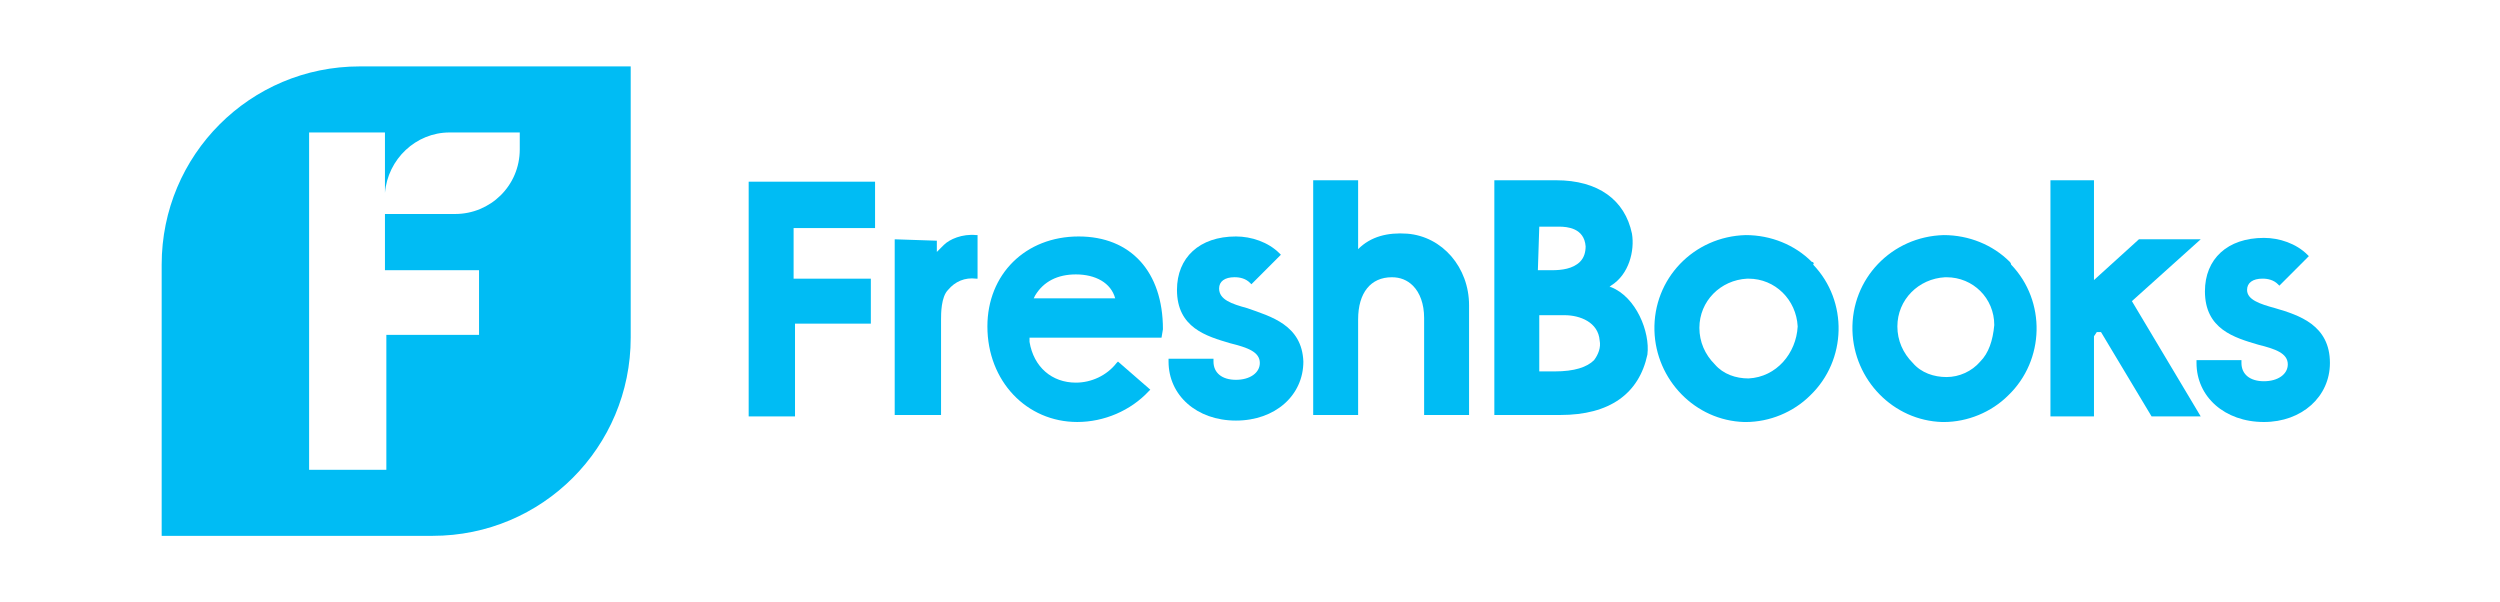 <?xml version="1.0" encoding="UTF-8"?>
<svg xmlns="http://www.w3.org/2000/svg" width="220" height="53" viewBox="0 0 220 53" fill="none">
  <rect width="220" height="53" fill="white"></rect>
  <g clip-path="url(#clip0_2002_173332)">
    <path d="M26.338 10.297H47.841V42.331H26.338V10.297Z" fill="white"></path>
    <path d="M31.651 5.844C22.012 5.844 14.227 13.636 14.227 23.283V47.154H38.077C47.716 47.154 55.502 39.362 55.502 29.715V5.844H31.651ZM45.739 13.141C45.739 16.357 43.144 18.831 40.054 18.831H33.876V23.778H42.155V29.467H33.999V41.341H27.202V11.657H33.876V16.975C34.123 14.007 36.594 11.657 39.56 11.657H45.739V13.141Z" fill="#00BCF4"></path>
    <path d="M78.734 21.058V36.519H82.812V28.108C82.812 27.613 82.812 26.129 83.43 25.511C84.048 24.769 84.913 24.398 85.902 24.521H86.025V20.687H85.902C84.666 20.564 83.554 21.058 83.06 21.553L82.812 21.8C82.689 21.924 82.565 22.048 82.442 22.171V21.182L78.734 21.058Z" fill="#00BCF4"></path>
    <path d="M119.515 36.642V28.108C119.515 25.758 120.627 24.398 122.481 24.398C123.222 24.398 123.84 24.645 124.335 25.14C124.953 25.758 125.323 26.747 125.323 27.984V36.519H129.278V26.871C129.278 23.532 126.93 20.811 123.84 20.563C122.11 20.44 120.627 20.811 119.515 21.924V15.863H115.561V36.519H119.515V36.642Z" fill="#00BCF4"></path>
    <path d="M141.759 25.263H141.635L141.759 25.14C143.366 24.15 143.86 22.047 143.613 20.563C142.995 17.595 140.647 15.863 136.939 15.863H131.502V36.519H137.31C141.635 36.519 144.231 34.663 144.972 31.2C145.219 29.221 143.983 26.129 141.759 25.263ZM135.456 19.945H137.187C137.928 19.945 139.411 20.069 139.535 21.676C139.535 22.171 139.411 22.666 139.04 23.037C138.422 23.655 137.434 23.779 136.569 23.779H135.333L135.456 19.945ZM140.276 31.695C139.658 32.313 138.546 32.684 136.816 32.684H135.456V27.737H137.681C139.04 27.737 140.647 28.355 140.77 29.963C140.894 30.582 140.647 31.2 140.276 31.695Z" fill="#00BCF4"></path>
    <path d="M159.432 23.038C157.949 21.553 155.848 20.688 153.624 20.688C149.051 20.811 145.467 24.522 145.591 29.098C145.715 33.427 149.175 37.014 153.5 37.138H153.624C155.724 37.138 157.825 36.272 159.308 34.788C162.521 31.695 162.645 26.501 159.555 23.285C159.679 23.161 159.555 23.038 159.432 23.038ZM153.871 33.303C152.759 33.303 151.646 32.932 150.905 32.066C150.04 31.201 149.546 30.087 149.546 28.851C149.546 26.501 151.399 24.645 153.747 24.522H153.871C156.219 24.522 158.072 26.377 158.196 28.727C158.072 31.077 156.342 33.18 153.871 33.303Z" fill="#00BCF4"></path>
    <path d="M176.856 23.038C175.373 21.553 173.272 20.688 171.047 20.688C166.475 20.811 162.891 24.522 163.015 29.098C163.138 33.427 166.599 37.014 170.924 37.138H171.047C173.148 37.138 175.249 36.272 176.732 34.788C179.945 31.695 180.069 26.501 176.979 23.285C176.979 23.161 176.856 23.038 176.856 23.038ZM174.26 31.819C173.519 32.685 172.407 33.18 171.295 33.18C170.182 33.18 169.07 32.809 168.329 31.943C167.464 31.077 166.969 29.964 166.969 28.727C166.969 26.377 168.823 24.522 171.171 24.398H171.295C173.643 24.398 175.496 26.253 175.496 28.603C175.373 29.964 175.002 31.077 174.26 31.819Z" fill="#00BCF4"></path>
    <path d="M184.27 29.592L184.518 29.221H184.888L189.337 36.642H193.662L187.607 26.5L193.662 21.058H188.225L184.27 24.645V15.863H180.439V36.642H184.27V29.592Z" fill="#00BCF4"></path>
    <path d="M205.033 31.942C205.033 28.602 202.314 27.736 200.213 27.118C198.854 26.747 197.742 26.376 197.742 25.51C197.742 24.892 198.236 24.52 199.101 24.52C199.596 24.52 200.09 24.644 200.461 25.015L200.584 25.139L203.179 22.541L203.056 22.418C202.067 21.428 200.584 20.934 199.225 20.934C196.012 20.934 194.034 22.789 194.034 25.634C194.034 28.973 196.63 29.715 198.73 30.334C200.213 30.705 201.326 31.076 201.326 32.065C201.326 32.931 200.461 33.549 199.225 33.549C197.989 33.549 197.248 32.931 197.248 31.942V31.694H193.293V31.942C193.293 34.91 195.765 37.136 199.225 37.136C202.561 37.136 205.033 34.91 205.033 31.942Z" fill="#00BCF4"></path>
    <path d="M69.837 20.07V24.523H76.634V28.48H69.961V36.644H65.883V15.988H77.005V20.07H69.837Z" fill="#00BCF4"></path>
    <path d="M102.338 28.972C102.338 23.901 99.496 20.809 94.923 20.809C90.227 20.809 86.891 24.148 86.891 28.724C86.891 33.548 90.351 37.135 94.8 37.135C97.148 37.135 99.496 36.145 101.102 34.414L101.226 34.29L98.383 31.817L98.26 31.94C97.395 33.053 96.035 33.672 94.676 33.672C92.575 33.672 90.969 32.311 90.598 30.085V29.714H102.214L102.338 28.972ZM90.969 26.251L91.092 26.003C91.834 24.767 93.07 24.148 94.676 24.148C96.406 24.148 97.766 24.89 98.136 26.251H90.969Z" fill="#00BCF4"></path>
    <path d="M109.752 27.116C108.393 26.745 107.281 26.374 107.281 25.385C107.281 24.767 107.775 24.395 108.64 24.395C109.135 24.395 109.629 24.519 110 24.89L110.123 25.014L112.718 22.416L112.595 22.293C111.606 21.303 110.123 20.809 108.764 20.809C105.551 20.809 103.574 22.664 103.574 25.509C103.574 28.848 106.169 29.59 108.27 30.209C109.752 30.58 110.865 30.951 110.865 31.94C110.865 32.806 110 33.424 108.764 33.424C107.528 33.424 106.787 32.806 106.787 31.817V31.569H102.832V31.817C102.832 34.785 105.304 37.011 108.764 37.011C112.224 37.011 114.696 34.785 114.696 31.817C114.572 28.601 111.853 27.859 109.752 27.116Z" fill="#00BCF4"></path>
  </g>
  <defs>
    <clipPath id="clip0_2002_173332">
      <rect width="191.547" height="47" fill="white" transform="translate(14.227 3)"></rect>
    </clipPath>
  </defs>
</svg>
